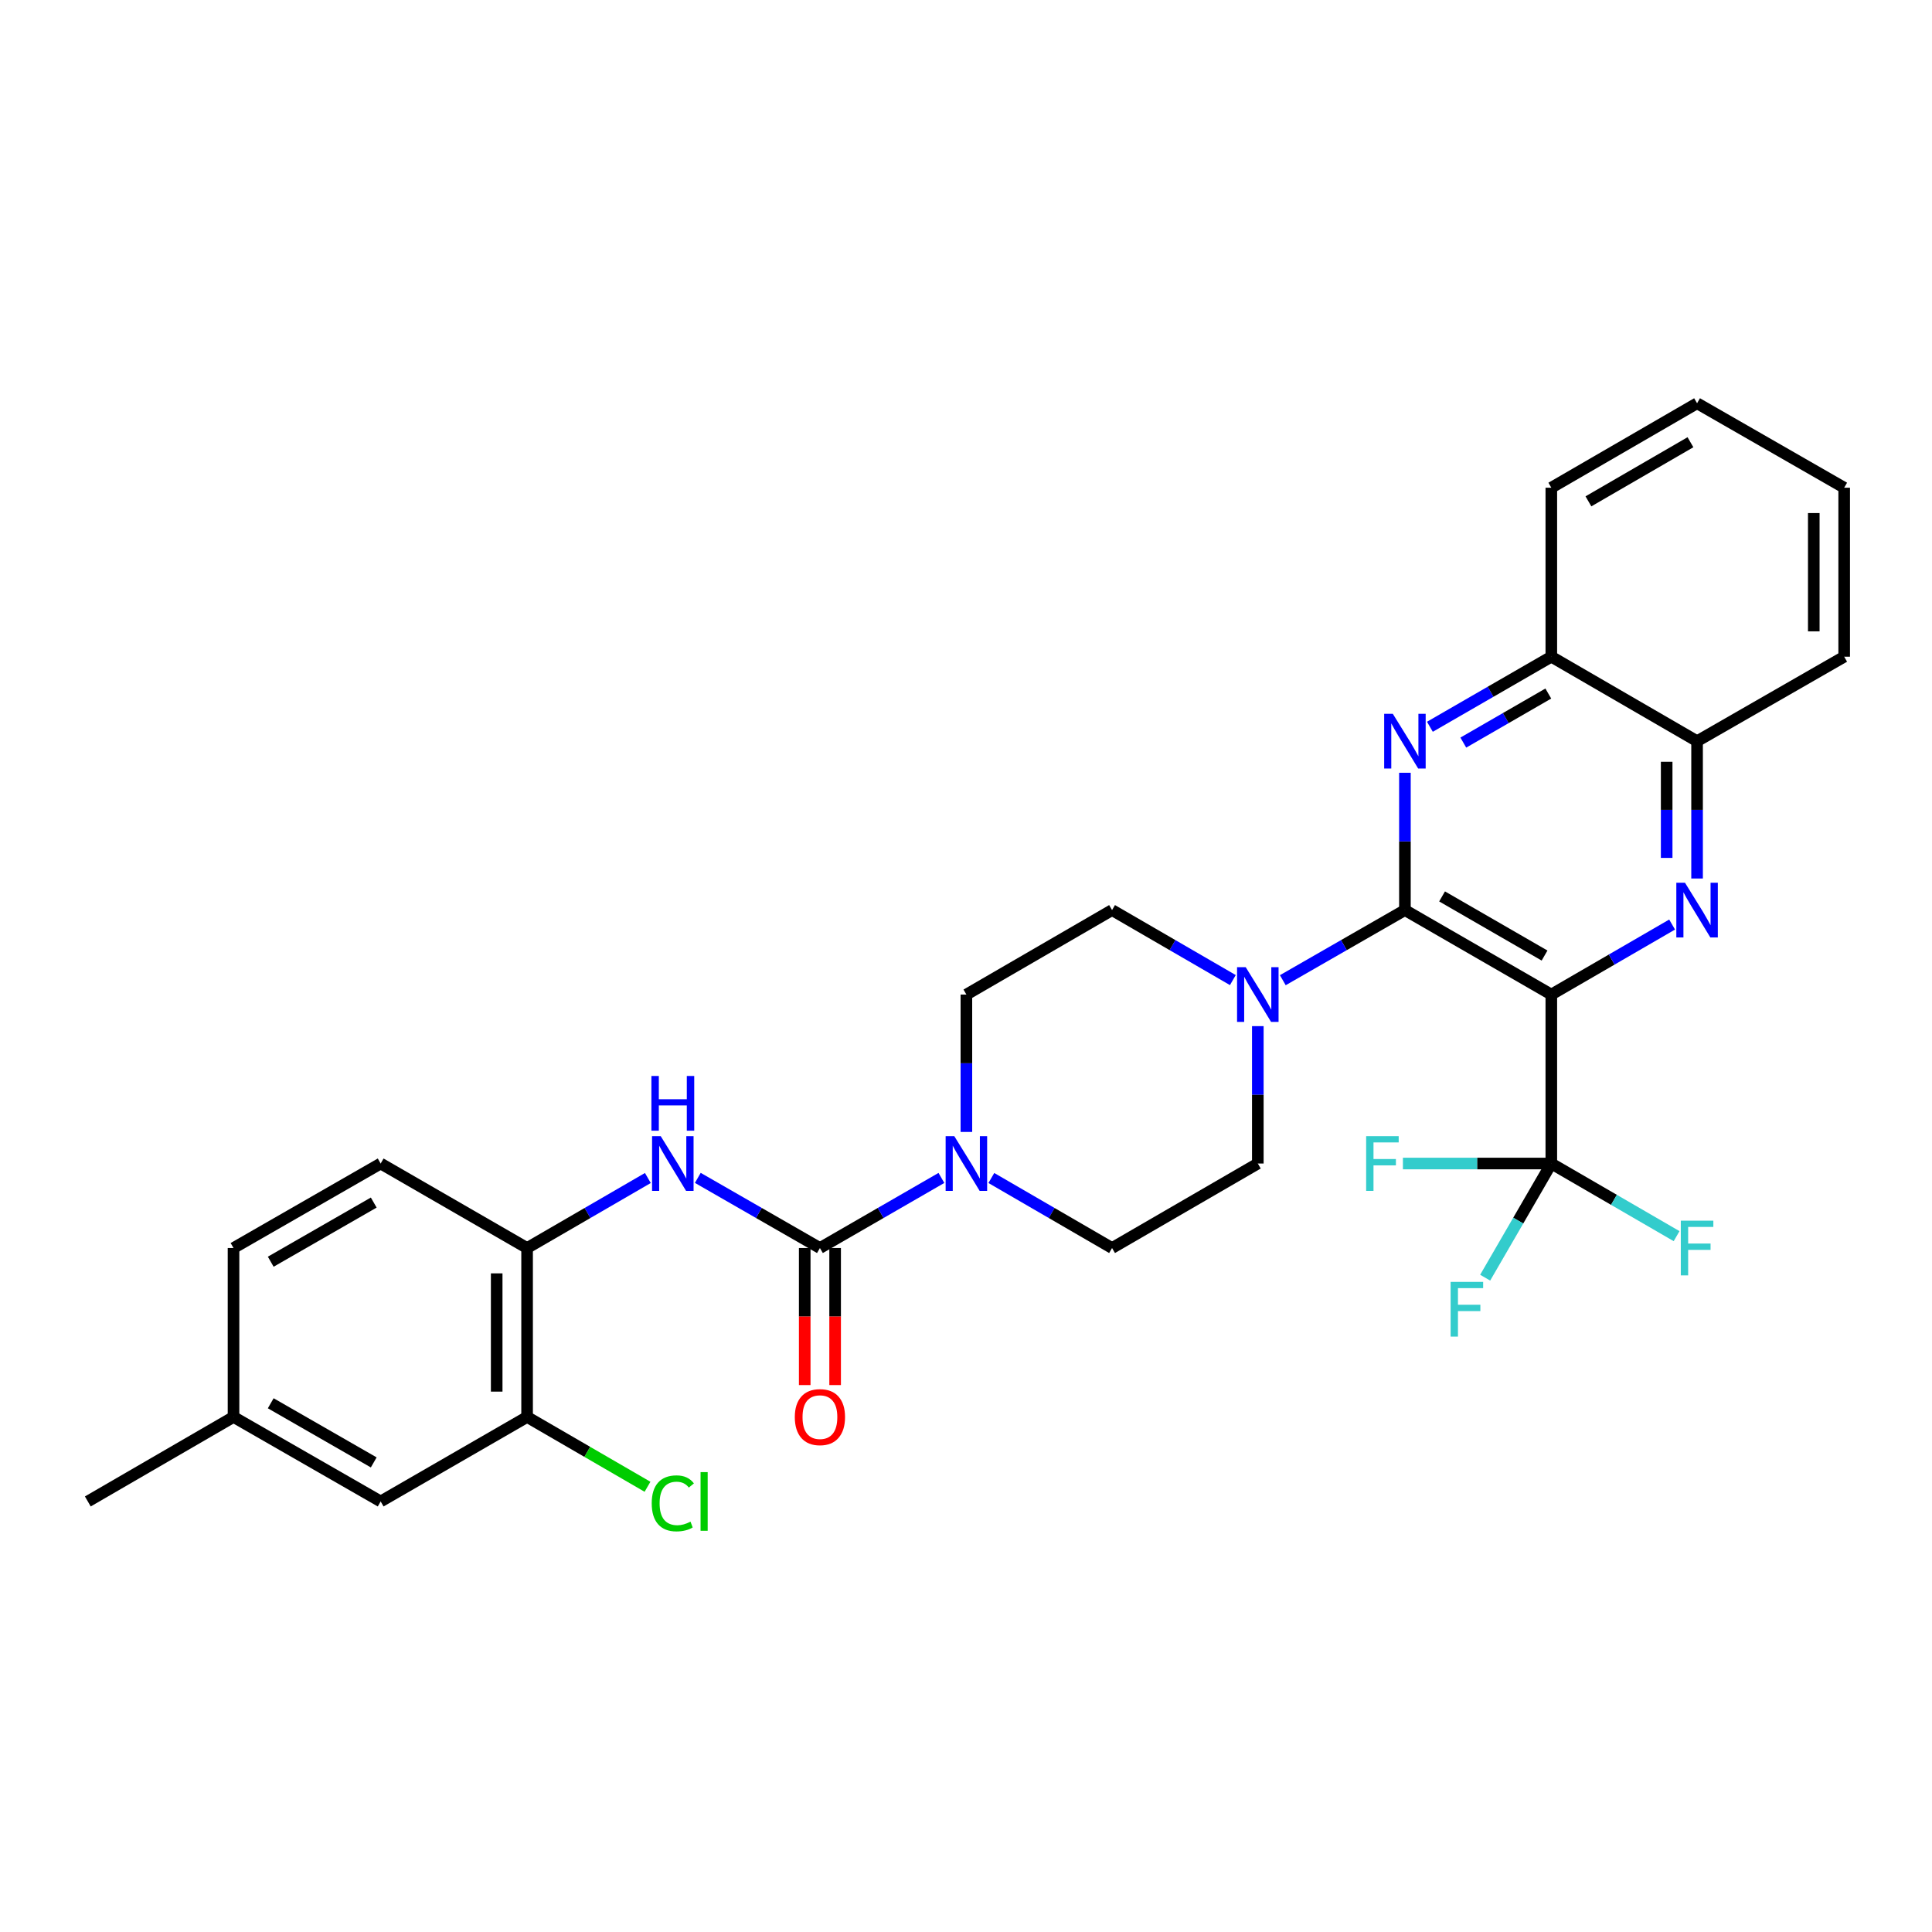 <?xml version='1.0' encoding='iso-8859-1'?>
<svg version='1.1' baseProfile='full'
              xmlns='http://www.w3.org/2000/svg'
                      xmlns:rdkit='http://www.rdkit.org/xml'
                      xmlns:xlink='http://www.w3.org/1999/xlink'
                  xml:space='preserve'
width='1000px' height='1000px' viewBox='0 0 1000 1000'>
<!-- END OF HEADER -->
<rect style='opacity:1.0;fill:#FFFFFF;stroke:none' width='1000' height='1000' x='0' y='0'> </rect>
<path class='bond-0' d='M 802.96,514.781 L 727.185,471.057' style='fill:none;fill-rule:evenodd;stroke:#000000;stroke-width:6px;stroke-linecap:butt;stroke-linejoin:miter;stroke-opacity:1' />
<path class='bond-0' d='M 799.459,494.591 L 746.417,463.985' style='fill:none;fill-rule:evenodd;stroke:#000000;stroke-width:6px;stroke-linecap:butt;stroke-linejoin:miter;stroke-opacity:1' />
<path class='bond-1' d='M 802.96,514.781 L 834.222,496.663' style='fill:none;fill-rule:evenodd;stroke:#000000;stroke-width:6px;stroke-linecap:butt;stroke-linejoin:miter;stroke-opacity:1' />
<path class='bond-1' d='M 834.222,496.663 L 865.483,478.545' style='fill:none;fill-rule:evenodd;stroke:#0000FF;stroke-width:6px;stroke-linecap:butt;stroke-linejoin:miter;stroke-opacity:1' />
<path class='bond-4' d='M 802.96,514.781 L 802.96,602.236' style='fill:none;fill-rule:evenodd;stroke:#000000;stroke-width:6px;stroke-linecap:butt;stroke-linejoin:miter;stroke-opacity:1' />
<path class='bond-2' d='M 727.185,471.057 L 727.185,435.52' style='fill:none;fill-rule:evenodd;stroke:#000000;stroke-width:6px;stroke-linecap:butt;stroke-linejoin:miter;stroke-opacity:1' />
<path class='bond-2' d='M 727.185,435.52 L 727.185,399.982' style='fill:none;fill-rule:evenodd;stroke:#0000FF;stroke-width:6px;stroke-linecap:butt;stroke-linejoin:miter;stroke-opacity:1' />
<path class='bond-5' d='M 727.185,471.057 L 695.582,489.205' style='fill:none;fill-rule:evenodd;stroke:#000000;stroke-width:6px;stroke-linecap:butt;stroke-linejoin:miter;stroke-opacity:1' />
<path class='bond-5' d='M 695.582,489.205 L 663.978,507.353' style='fill:none;fill-rule:evenodd;stroke:#0000FF;stroke-width:6px;stroke-linecap:butt;stroke-linejoin:miter;stroke-opacity:1' />
<path class='bond-9' d='M 878.403,454.712 L 878.403,419.174' style='fill:none;fill-rule:evenodd;stroke:#0000FF;stroke-width:6px;stroke-linecap:butt;stroke-linejoin:miter;stroke-opacity:1' />
<path class='bond-9' d='M 878.403,419.174 L 878.403,383.636' style='fill:none;fill-rule:evenodd;stroke:#000000;stroke-width:6px;stroke-linecap:butt;stroke-linejoin:miter;stroke-opacity:1' />
<path class='bond-9' d='M 862.666,444.05 L 862.666,419.174' style='fill:none;fill-rule:evenodd;stroke:#0000FF;stroke-width:6px;stroke-linecap:butt;stroke-linejoin:miter;stroke-opacity:1' />
<path class='bond-9' d='M 862.666,419.174 L 862.666,394.298' style='fill:none;fill-rule:evenodd;stroke:#000000;stroke-width:6px;stroke-linecap:butt;stroke-linejoin:miter;stroke-opacity:1' />
<path class='bond-30' d='M 740.113,376.176 L 771.536,358.04' style='fill:none;fill-rule:evenodd;stroke:#0000FF;stroke-width:6px;stroke-linecap:butt;stroke-linejoin:miter;stroke-opacity:1' />
<path class='bond-30' d='M 771.536,358.04 L 802.96,339.904' style='fill:none;fill-rule:evenodd;stroke:#000000;stroke-width:6px;stroke-linecap:butt;stroke-linejoin:miter;stroke-opacity:1' />
<path class='bond-30' d='M 757.406,384.365 L 779.403,371.67' style='fill:none;fill-rule:evenodd;stroke:#0000FF;stroke-width:6px;stroke-linecap:butt;stroke-linejoin:miter;stroke-opacity:1' />
<path class='bond-30' d='M 779.403,371.67 L 801.4,358.975' style='fill:none;fill-rule:evenodd;stroke:#000000;stroke-width:6px;stroke-linecap:butt;stroke-linejoin:miter;stroke-opacity:1' />
<path class='bond-3' d='M 424.391,645.977 L 455.832,627.836' style='fill:none;fill-rule:evenodd;stroke:#000000;stroke-width:6px;stroke-linecap:butt;stroke-linejoin:miter;stroke-opacity:1' />
<path class='bond-3' d='M 455.832,627.836 L 487.273,609.695' style='fill:none;fill-rule:evenodd;stroke:#0000FF;stroke-width:6px;stroke-linecap:butt;stroke-linejoin:miter;stroke-opacity:1' />
<path class='bond-7' d='M 424.391,645.977 L 392.788,627.822' style='fill:none;fill-rule:evenodd;stroke:#000000;stroke-width:6px;stroke-linecap:butt;stroke-linejoin:miter;stroke-opacity:1' />
<path class='bond-7' d='M 392.788,627.822 L 361.184,609.667' style='fill:none;fill-rule:evenodd;stroke:#0000FF;stroke-width:6px;stroke-linecap:butt;stroke-linejoin:miter;stroke-opacity:1' />
<path class='bond-12' d='M 416.522,645.977 L 416.522,681.443' style='fill:none;fill-rule:evenodd;stroke:#000000;stroke-width:6px;stroke-linecap:butt;stroke-linejoin:miter;stroke-opacity:1' />
<path class='bond-12' d='M 416.522,681.443 L 416.522,716.909' style='fill:none;fill-rule:evenodd;stroke:#FF0000;stroke-width:6px;stroke-linecap:butt;stroke-linejoin:miter;stroke-opacity:1' />
<path class='bond-12' d='M 432.26,645.977 L 432.26,681.443' style='fill:none;fill-rule:evenodd;stroke:#000000;stroke-width:6px;stroke-linecap:butt;stroke-linejoin:miter;stroke-opacity:1' />
<path class='bond-12' d='M 432.26,681.443 L 432.26,716.909' style='fill:none;fill-rule:evenodd;stroke:#FF0000;stroke-width:6px;stroke-linecap:butt;stroke-linejoin:miter;stroke-opacity:1' />
<path class='bond-18' d='M 802.96,602.236 L 835.382,621.034' style='fill:none;fill-rule:evenodd;stroke:#000000;stroke-width:6px;stroke-linecap:butt;stroke-linejoin:miter;stroke-opacity:1' />
<path class='bond-18' d='M 835.382,621.034 L 867.803,639.831' style='fill:none;fill-rule:evenodd;stroke:#33CCCC;stroke-width:6px;stroke-linecap:butt;stroke-linejoin:miter;stroke-opacity:1' />
<path class='bond-19' d='M 802.96,602.236 L 785.841,631.779' style='fill:none;fill-rule:evenodd;stroke:#000000;stroke-width:6px;stroke-linecap:butt;stroke-linejoin:miter;stroke-opacity:1' />
<path class='bond-19' d='M 785.841,631.779 L 768.722,661.322' style='fill:none;fill-rule:evenodd;stroke:#33CCCC;stroke-width:6px;stroke-linecap:butt;stroke-linejoin:miter;stroke-opacity:1' />
<path class='bond-20' d='M 802.96,602.236 L 764.553,602.236' style='fill:none;fill-rule:evenodd;stroke:#000000;stroke-width:6px;stroke-linecap:butt;stroke-linejoin:miter;stroke-opacity:1' />
<path class='bond-20' d='M 764.553,602.236 L 726.145,602.236' style='fill:none;fill-rule:evenodd;stroke:#33CCCC;stroke-width:6px;stroke-linecap:butt;stroke-linejoin:miter;stroke-opacity:1' />
<path class='bond-13' d='M 651.043,531.127 L 651.043,566.682' style='fill:none;fill-rule:evenodd;stroke:#0000FF;stroke-width:6px;stroke-linecap:butt;stroke-linejoin:miter;stroke-opacity:1' />
<path class='bond-13' d='M 651.043,566.682 L 651.043,602.236' style='fill:none;fill-rule:evenodd;stroke:#000000;stroke-width:6px;stroke-linecap:butt;stroke-linejoin:miter;stroke-opacity:1' />
<path class='bond-14' d='M 638.123,507.293 L 606.862,489.175' style='fill:none;fill-rule:evenodd;stroke:#0000FF;stroke-width:6px;stroke-linecap:butt;stroke-linejoin:miter;stroke-opacity:1' />
<path class='bond-14' d='M 606.862,489.175 L 575.6,471.057' style='fill:none;fill-rule:evenodd;stroke:#000000;stroke-width:6px;stroke-linecap:butt;stroke-linejoin:miter;stroke-opacity:1' />
<path class='bond-6' d='M 500.201,585.89 L 500.201,550.335' style='fill:none;fill-rule:evenodd;stroke:#0000FF;stroke-width:6px;stroke-linecap:butt;stroke-linejoin:miter;stroke-opacity:1' />
<path class='bond-6' d='M 500.201,550.335 L 500.201,514.781' style='fill:none;fill-rule:evenodd;stroke:#000000;stroke-width:6px;stroke-linecap:butt;stroke-linejoin:miter;stroke-opacity:1' />
<path class='bond-31' d='M 513.12,609.731 L 544.36,627.854' style='fill:none;fill-rule:evenodd;stroke:#0000FF;stroke-width:6px;stroke-linecap:butt;stroke-linejoin:miter;stroke-opacity:1' />
<path class='bond-31' d='M 544.36,627.854 L 575.6,645.977' style='fill:none;fill-rule:evenodd;stroke:#000000;stroke-width:6px;stroke-linecap:butt;stroke-linejoin:miter;stroke-opacity:1' />
<path class='bond-8' d='M 335.329,609.729 L 304.076,627.853' style='fill:none;fill-rule:evenodd;stroke:#0000FF;stroke-width:6px;stroke-linecap:butt;stroke-linejoin:miter;stroke-opacity:1' />
<path class='bond-8' d='M 304.076,627.853 L 272.823,645.977' style='fill:none;fill-rule:evenodd;stroke:#000000;stroke-width:6px;stroke-linecap:butt;stroke-linejoin:miter;stroke-opacity:1' />
<path class='bond-11' d='M 272.823,645.977 L 272.823,733.415' style='fill:none;fill-rule:evenodd;stroke:#000000;stroke-width:6px;stroke-linecap:butt;stroke-linejoin:miter;stroke-opacity:1' />
<path class='bond-11' d='M 257.086,659.093 L 257.086,720.3' style='fill:none;fill-rule:evenodd;stroke:#000000;stroke-width:6px;stroke-linecap:butt;stroke-linejoin:miter;stroke-opacity:1' />
<path class='bond-21' d='M 272.823,645.977 L 197.031,602.236' style='fill:none;fill-rule:evenodd;stroke:#000000;stroke-width:6px;stroke-linecap:butt;stroke-linejoin:miter;stroke-opacity:1' />
<path class='bond-10' d='M 878.403,383.636 L 802.96,339.904' style='fill:none;fill-rule:evenodd;stroke:#000000;stroke-width:6px;stroke-linecap:butt;stroke-linejoin:miter;stroke-opacity:1' />
<path class='bond-26' d='M 878.403,383.636 L 954.545,339.904' style='fill:none;fill-rule:evenodd;stroke:#000000;stroke-width:6px;stroke-linecap:butt;stroke-linejoin:miter;stroke-opacity:1' />
<path class='bond-25' d='M 802.96,339.904 L 802.96,252.44' style='fill:none;fill-rule:evenodd;stroke:#000000;stroke-width:6px;stroke-linecap:butt;stroke-linejoin:miter;stroke-opacity:1' />
<path class='bond-17' d='M 272.823,733.415 L 197.031,777.147' style='fill:none;fill-rule:evenodd;stroke:#000000;stroke-width:6px;stroke-linecap:butt;stroke-linejoin:miter;stroke-opacity:1' />
<path class='bond-22' d='M 272.823,733.415 L 303.986,751.484' style='fill:none;fill-rule:evenodd;stroke:#000000;stroke-width:6px;stroke-linecap:butt;stroke-linejoin:miter;stroke-opacity:1' />
<path class='bond-22' d='M 303.986,751.484 L 335.149,769.552' style='fill:none;fill-rule:evenodd;stroke:#00CC00;stroke-width:6px;stroke-linecap:butt;stroke-linejoin:miter;stroke-opacity:1' />
<path class='bond-16' d='M 651.043,602.236 L 575.6,645.977' style='fill:none;fill-rule:evenodd;stroke:#000000;stroke-width:6px;stroke-linecap:butt;stroke-linejoin:miter;stroke-opacity:1' />
<path class='bond-15' d='M 575.6,471.057 L 500.201,514.781' style='fill:none;fill-rule:evenodd;stroke:#000000;stroke-width:6px;stroke-linecap:butt;stroke-linejoin:miter;stroke-opacity:1' />
<path class='bond-33' d='M 197.031,777.147 L 120.871,733.415' style='fill:none;fill-rule:evenodd;stroke:#000000;stroke-width:6px;stroke-linecap:butt;stroke-linejoin:miter;stroke-opacity:1' />
<path class='bond-33' d='M 193.443,756.94 L 140.132,726.328' style='fill:none;fill-rule:evenodd;stroke:#000000;stroke-width:6px;stroke-linecap:butt;stroke-linejoin:miter;stroke-opacity:1' />
<path class='bond-24' d='M 197.031,602.236 L 120.871,645.977' style='fill:none;fill-rule:evenodd;stroke:#000000;stroke-width:6px;stroke-linecap:butt;stroke-linejoin:miter;stroke-opacity:1' />
<path class='bond-24' d='M 193.445,622.444 L 140.133,653.063' style='fill:none;fill-rule:evenodd;stroke:#000000;stroke-width:6px;stroke-linecap:butt;stroke-linejoin:miter;stroke-opacity:1' />
<path class='bond-23' d='M 120.871,733.415 L 120.871,645.977' style='fill:none;fill-rule:evenodd;stroke:#000000;stroke-width:6px;stroke-linecap:butt;stroke-linejoin:miter;stroke-opacity:1' />
<path class='bond-27' d='M 120.871,733.415 L 45.455,777.147' style='fill:none;fill-rule:evenodd;stroke:#000000;stroke-width:6px;stroke-linecap:butt;stroke-linejoin:miter;stroke-opacity:1' />
<path class='bond-32' d='M 802.96,252.44 L 878.403,208.725' style='fill:none;fill-rule:evenodd;stroke:#000000;stroke-width:6px;stroke-linecap:butt;stroke-linejoin:miter;stroke-opacity:1' />
<path class='bond-32' d='M 822.167,259.499 L 874.977,228.899' style='fill:none;fill-rule:evenodd;stroke:#000000;stroke-width:6px;stroke-linecap:butt;stroke-linejoin:miter;stroke-opacity:1' />
<path class='bond-29' d='M 954.545,339.904 L 954.545,252.44' style='fill:none;fill-rule:evenodd;stroke:#000000;stroke-width:6px;stroke-linecap:butt;stroke-linejoin:miter;stroke-opacity:1' />
<path class='bond-29' d='M 938.808,326.785 L 938.808,265.56' style='fill:none;fill-rule:evenodd;stroke:#000000;stroke-width:6px;stroke-linecap:butt;stroke-linejoin:miter;stroke-opacity:1' />
<path class='bond-28' d='M 878.403,208.725 L 954.545,252.44' style='fill:none;fill-rule:evenodd;stroke:#000000;stroke-width:6px;stroke-linecap:butt;stroke-linejoin:miter;stroke-opacity:1' />
<path  class='atom-2' d='M 872.143 456.897
L 881.423 471.897
Q 882.343 473.377, 883.823 476.057
Q 885.303 478.737, 885.383 478.897
L 885.383 456.897
L 889.143 456.897
L 889.143 485.217
L 885.263 485.217
L 875.303 468.817
Q 874.143 466.897, 872.903 464.697
Q 871.703 462.497, 871.343 461.817
L 871.343 485.217
L 867.663 485.217
L 867.663 456.897
L 872.143 456.897
' fill='#0000FF'/>
<path  class='atom-3' d='M 720.925 369.476
L 730.205 384.476
Q 731.125 385.956, 732.605 388.636
Q 734.085 391.316, 734.165 391.476
L 734.165 369.476
L 737.925 369.476
L 737.925 397.796
L 734.045 397.796
L 724.085 381.396
Q 722.925 379.476, 721.685 377.276
Q 720.485 375.076, 720.125 374.396
L 720.125 397.796
L 716.445 397.796
L 716.445 369.476
L 720.925 369.476
' fill='#0000FF'/>
<path  class='atom-6' d='M 644.783 500.621
L 654.063 515.621
Q 654.983 517.101, 656.463 519.781
Q 657.943 522.461, 658.023 522.621
L 658.023 500.621
L 661.783 500.621
L 661.783 528.941
L 657.903 528.941
L 647.943 512.541
Q 646.783 510.621, 645.543 508.421
Q 644.343 506.221, 643.983 505.541
L 643.983 528.941
L 640.303 528.941
L 640.303 500.621
L 644.783 500.621
' fill='#0000FF'/>
<path  class='atom-7' d='M 493.941 588.076
L 503.221 603.076
Q 504.141 604.556, 505.621 607.236
Q 507.101 609.916, 507.181 610.076
L 507.181 588.076
L 510.941 588.076
L 510.941 616.396
L 507.061 616.396
L 497.101 599.996
Q 495.941 598.076, 494.701 595.876
Q 493.501 593.676, 493.141 592.996
L 493.141 616.396
L 489.461 616.396
L 489.461 588.076
L 493.941 588.076
' fill='#0000FF'/>
<path  class='atom-8' d='M 341.989 588.076
L 351.269 603.076
Q 352.189 604.556, 353.669 607.236
Q 355.149 609.916, 355.229 610.076
L 355.229 588.076
L 358.989 588.076
L 358.989 616.396
L 355.109 616.396
L 345.149 599.996
Q 343.989 598.076, 342.749 595.876
Q 341.549 593.676, 341.189 592.996
L 341.189 616.396
L 337.509 616.396
L 337.509 588.076
L 341.989 588.076
' fill='#0000FF'/>
<path  class='atom-8' d='M 337.169 556.924
L 341.009 556.924
L 341.009 568.964
L 355.489 568.964
L 355.489 556.924
L 359.329 556.924
L 359.329 585.244
L 355.489 585.244
L 355.489 572.164
L 341.009 572.164
L 341.009 585.244
L 337.169 585.244
L 337.169 556.924
' fill='#0000FF'/>
<path  class='atom-13' d='M 411.391 733.495
Q 411.391 726.695, 414.751 722.895
Q 418.111 719.095, 424.391 719.095
Q 430.671 719.095, 434.031 722.895
Q 437.391 726.695, 437.391 733.495
Q 437.391 740.375, 433.991 744.295
Q 430.591 748.175, 424.391 748.175
Q 418.151 748.175, 414.751 744.295
Q 411.391 740.415, 411.391 733.495
M 424.391 744.975
Q 428.711 744.975, 431.031 742.095
Q 433.391 739.175, 433.391 733.495
Q 433.391 727.935, 431.031 725.135
Q 428.711 722.295, 424.391 722.295
Q 420.071 722.295, 417.711 725.095
Q 415.391 727.895, 415.391 733.495
Q 415.391 739.215, 417.711 742.095
Q 420.071 744.975, 424.391 744.975
' fill='#FF0000'/>
<path  class='atom-19' d='M 869.983 631.817
L 886.823 631.817
L 886.823 635.057
L 873.783 635.057
L 873.783 643.657
L 885.383 643.657
L 885.383 646.937
L 873.783 646.937
L 873.783 660.137
L 869.983 660.137
L 869.983 631.817
' fill='#33CCCC'/>
<path  class='atom-20' d='M 750.834 663.502
L 767.674 663.502
L 767.674 666.742
L 754.634 666.742
L 754.634 675.342
L 766.234 675.342
L 766.234 678.622
L 754.634 678.622
L 754.634 691.822
L 750.834 691.822
L 750.834 663.502
' fill='#33CCCC'/>
<path  class='atom-21' d='M 707.12 588.076
L 723.96 588.076
L 723.96 591.316
L 710.92 591.316
L 710.92 599.916
L 722.52 599.916
L 722.52 603.196
L 710.92 603.196
L 710.92 616.396
L 707.12 616.396
L 707.12 588.076
' fill='#33CCCC'/>
<path  class='atom-23' d='M 337.329 778.127
Q 337.329 771.087, 340.609 767.407
Q 343.929 763.687, 350.209 763.687
Q 356.049 763.687, 359.169 767.807
L 356.529 769.967
Q 354.249 766.967, 350.209 766.967
Q 345.929 766.967, 343.649 769.847
Q 341.409 772.687, 341.409 778.127
Q 341.409 783.727, 343.729 786.607
Q 346.089 789.487, 350.649 789.487
Q 353.769 789.487, 357.409 787.607
L 358.529 790.607
Q 357.049 791.567, 354.809 792.127
Q 352.569 792.687, 350.089 792.687
Q 343.929 792.687, 340.609 788.927
Q 337.329 785.167, 337.329 778.127
' fill='#00CC00'/>
<path  class='atom-23' d='M 362.609 761.967
L 366.289 761.967
L 366.289 792.327
L 362.609 792.327
L 362.609 761.967
' fill='#00CC00'/>
</svg>
